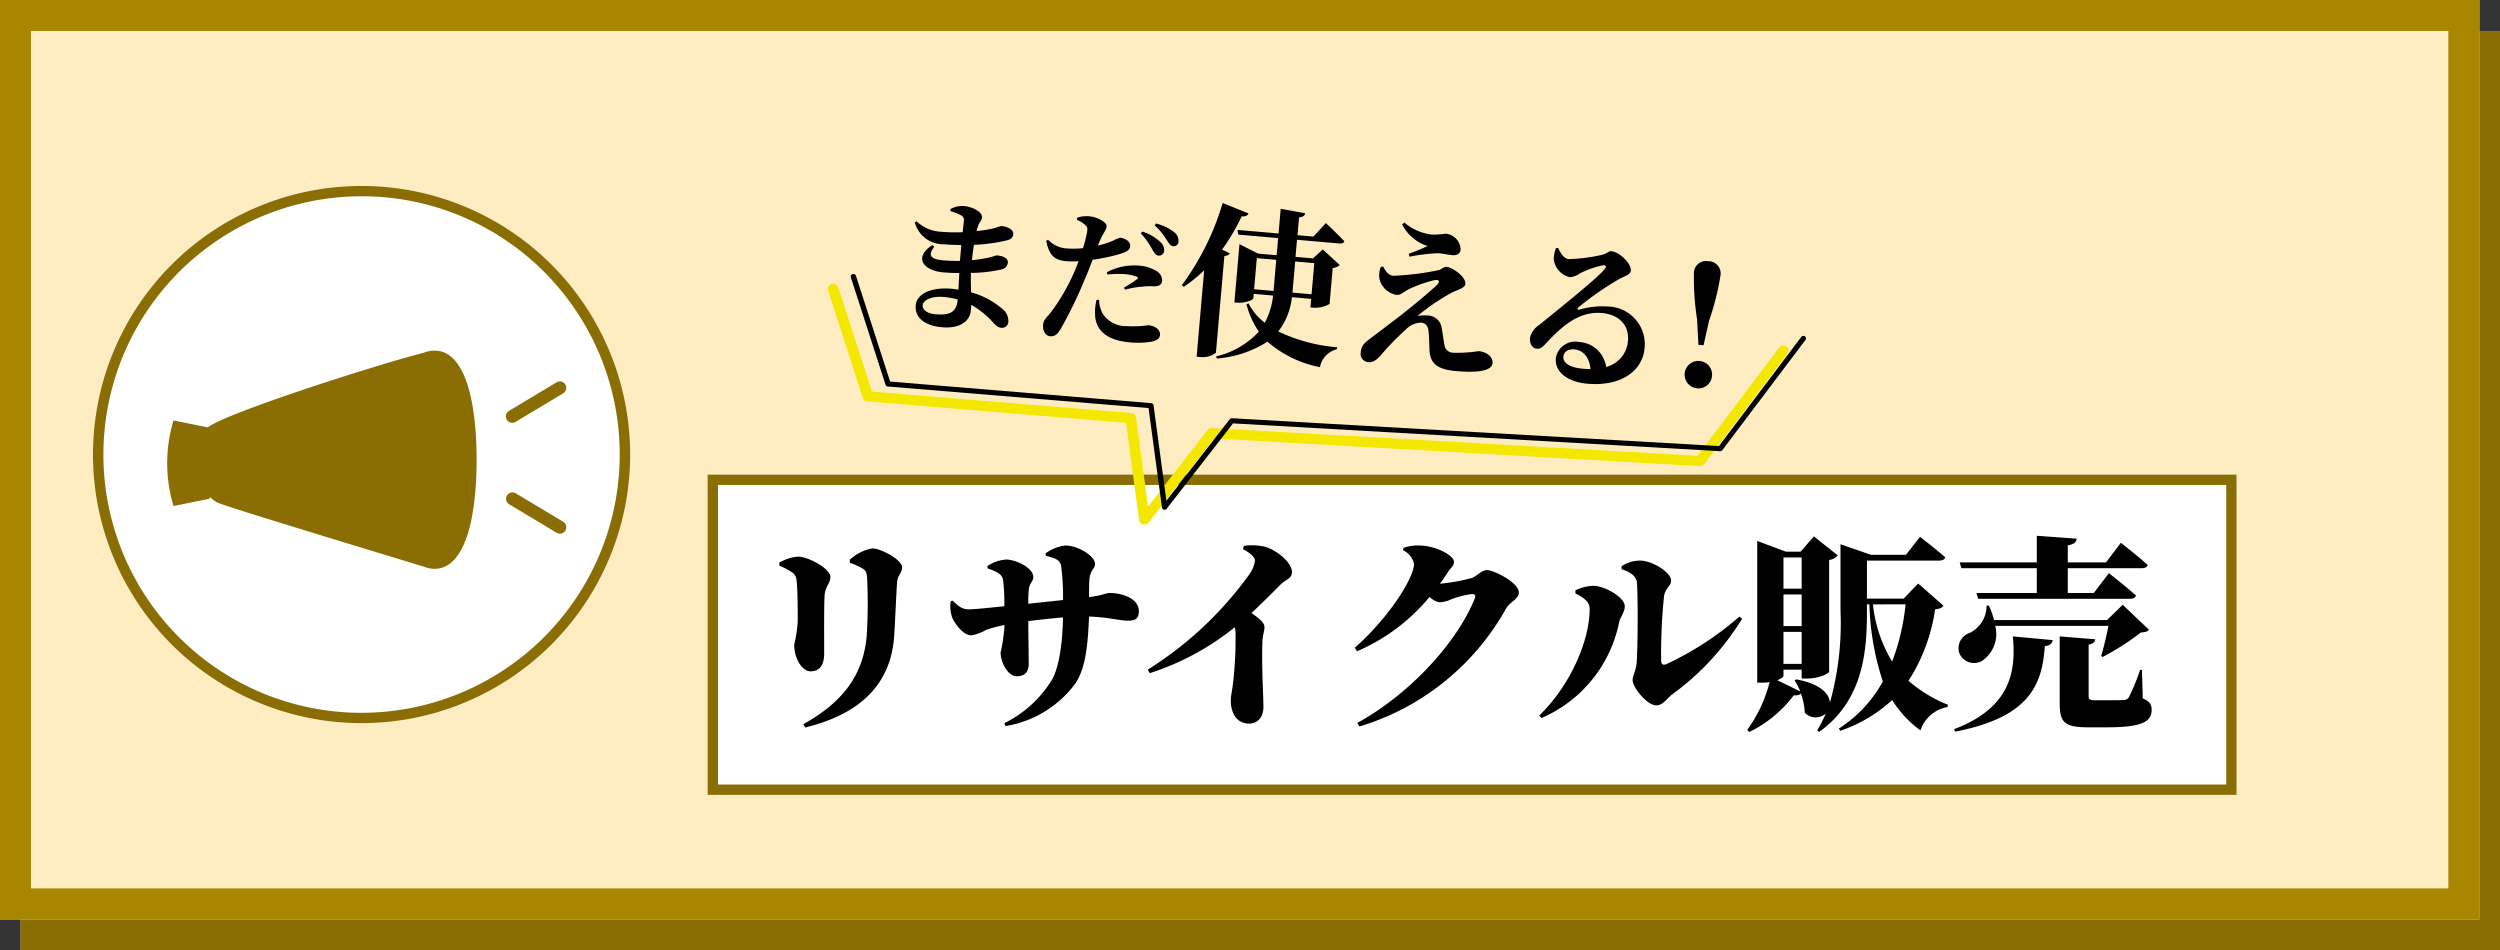 <svg xmlns="http://www.w3.org/2000/svg" xmlns:xlink="http://www.w3.org/1999/xlink" width="242" height="92" viewBox="0 0 242 92">
  <rect x="0" y="0" width="242" height="92" fill="#333333" stroke="none"/>
  <defs>
    <clipPath id="clip-path">
      <rect id="長方形_658" data-name="長方形 658" width="88.63" height="43.05" fill="none"/>
    </clipPath>
    <clipPath id="clip-path-2">
      <rect id="長方形_668" data-name="長方形 668" width="38.633" height="21.123" fill="#8a6e03"/>
    </clipPath>
  </defs>
  <g id="グループ_535" data-name="グループ 535" transform="translate(-155 1133)">
    <g id="グループ_534" data-name="グループ 534">
      <rect id="長方形_666" data-name="長方形 666" width="240" height="89" transform="translate(157 -1130)" fill="#ffecc1"/>
      <path id="長方形_666_-_アウトライン" data-name="長方形 666 - アウトライン" d="M4,4V85H236V4H4M0,0H240V89H0Z" transform="translate(157 -1130)" fill="#8a6e03"/>
      <rect id="長方形_588" data-name="長方形 588" width="240" height="89" transform="translate(155 -1133)" fill="#ffecc1"/>
      <path id="長方形_588_-_アウトライン" data-name="長方形 588 - アウトライン" d="M3,3V86H237V3H3M0,0H240V89H0Z" transform="translate(155 -1133)" fill="#a88600"/>
      <rect id="長方形_657" data-name="長方形 657" width="148" height="31" transform="translate(223.5 -1087.057)" fill="#fff"/>
      <path id="長方形_657_-_アウトライン" data-name="長方形 657 - アウトライン" d="M1,1V30H147V1H1M0,0H148V31H0Z" transform="translate(223.5 -1087.057)" fill="#8a6e03"/>
      <path id="パス_39933" data-name="パス 39933" d="M15.06-7.44c.08-1.2.2-4.04.28-5.18.04-.6.48-.86.48-1.42,0-.7-2.02-1.82-2.9-1.82a4.458,4.458,0,0,0-2.16,1.1l.02.3a6.6,6.6,0,0,1,1.2.54c.38.24.42.42.46.96A52.066,52.066,0,0,1,12.4-7.4C12.06-3.52,10-.92,6.26,1.16l.18.32C11.6.22,14.76-2.58,15.06-7.44ZM5.14-13.56a.983.983,0,0,1,.46.74c.12.86.12,3.06.12,4.08a13.752,13.752,0,0,1-.34,2.2c0,1.4.8,2.58,1.58,2.58.84,0,1.32-.54,1.32-1.74,0-1.64-.02-4.7.04-5.58.04-.86.56-1.2.56-1.8,0-.84-2.16-1.98-3.12-1.98a4.233,4.233,0,0,0-1.82.58v.3A6.034,6.034,0,0,1,5.14-13.56Zm24.6-1.58c1.04.26,1.4.44,1.48,1.02a21.809,21.809,0,0,1,.18,3.26l-3.36.36a12.265,12.265,0,0,1,.04-1.3c.06-.74.44-.8.44-1.28,0-.94-1.76-1.7-2.62-1.7a3.643,3.643,0,0,0-1.82.64l.02.22c.98.34,1.4.56,1.5,1.14a17.963,17.963,0,0,1,.12,2.52c-1.2.12-2.8.3-3.42.3-.6,0-.92-.2-1.58-.84l-.2.06a3.42,3.42,0,0,0,.16,1.6c.2.42.96,1.7,1.88,1.7a4.859,4.859,0,0,0,1.42-.54,12.106,12.106,0,0,1,1.76-.46,16.475,16.475,0,0,1-.38,2.66c0,.96.7,2.3,1.56,2.3.78,0,1.16-.42,1.16-1.22,0-1.12-.04-2.48-.04-4.12.94-.12,2.2-.26,3.36-.36-.04,2.36-.36,4.78-1.06,6.02a11.175,11.175,0,0,1-4.62,4.22l.12.28a10.5,10.5,0,0,0,6.74-4.1c.98-1.44,1.22-3.58,1.34-6.5,1.88.06,2.96.4,3.74.4.64,0,1.08-.1,1.08-.94,0-1.12-1.44-1.74-2.84-1.74-.36,0-.6.22-1.98.4,0-.42,0-.92.02-1.48.06-1.28.56-1.2.56-1.72,0-.82-1.72-1.8-2.86-1.8a4.053,4.053,0,0,0-1.92.76Zm19.08-.64c.48.24,1.16.7,1.16,1.1a2.829,2.829,0,0,1-.52,1.3A34.949,34.949,0,0,1,39.6-4.12l.2.34a25.585,25.585,0,0,0,8.22-4.44,2.351,2.351,0,0,1,.08.68,36.626,36.626,0,0,1-.26,4.86c-.08.64-.2,1.14-.2,1.54,0,1.18.54,2.24,1.78,2.24.9,0,1.38-.72,1.38-1.62,0-.94-.18-3.72-.1-6.3.02-.62.2-1.02.2-1.42,0-.44-.54-.86-1.26-1.36,1.14-1.06,2.14-2.08,2.82-2.76.54-.54,1.1-.54,1.1-1.24,0-.82-1.36-2.06-2.62-2.42a5.469,5.469,0,0,0-2.04-.08Zm15.5.1a1.972,1.972,0,0,1,1.06,1.32c0,1.36-2.46,5.24-5.74,8.12l.22.34a18.635,18.635,0,0,0,7.02-5.26,2.034,2.034,0,0,0,.94.52,2.9,2.9,0,0,0,1.14-.28A8.5,8.5,0,0,1,71-11.44c.26,0,.38.12.26.42-1.72,4.3-6.34,9.3-11.38,12.06l.22.34A24.262,24.262,0,0,0,74.3-10.06c.38-.64,1.22-.88,1.22-1.54,0-.96-2.44-2.16-3.08-2.16-.5,0-.96.56-1.44.76a17.858,17.858,0,0,1-3.12.56,12.076,12.076,0,0,0,.76-1.1c.34-.54.6-.58.6-1.04,0-.6-1.78-1.56-3.4-1.56a3.949,3.949,0,0,0-1.5.24Zm21.16,1.84c.9.28,1.44.72,1.48,1.32.12,1.94.06,6.9-.04,7.8-.08.78-.38,1.14-.38,1.62,0,.7,1.4,2.44,2.3,2.44.64,0,1.08-.74,1.52-1.06a25.537,25.537,0,0,0,6.78-7.34l-.26-.2a30.194,30.194,0,0,1-7.06,4.6c-.34.14-.52.02-.52-.32a53.833,53.833,0,0,1,.28-6.26c.12-.8.68-.94.68-1.52,0-.76-1.8-1.92-3.02-1.92a3.223,3.223,0,0,0-1.78.56Zm-3.1,3.82c0,3.14-1.9,7.46-4.88,10.34l.22.24a12.838,12.838,0,0,0,7.5-9.22c.1-.52.56-1.02.56-1.58,0-.92-2.02-2-3.04-2A4.292,4.292,0,0,0,81-11.8v.3C81.78-11.12,82.38-10.68,82.38-10.02Zm30.58-.42a21.759,21.759,0,0,1-1.3,5.54,13.356,13.356,0,0,1-1.86-5.54ZM102.9-14.98v3.02h-1.76v-3.02Zm-1.76,6.64V-11.4h1.76v3.06Zm0,3.66v-3.1h1.76v3.1Zm13.04-7.78L112.78-11h-3.56v-3.68h7.02c.28,0,.5-.1.56-.32-.92-.8-2.44-1.98-2.44-1.98L113-15.24h-3.4l-2.94-1.02v6.42a28.476,28.476,0,0,1-1.02,8.9c-.06-.84-.94-1.82-3.26-2.24l-.16.1a5.824,5.824,0,0,1,.54,1.06L100.54-3.1c.4-.16.6-.32.6-.42v-.6h1.76v.86h.46c1.34,0,2.2-.52,2.2-.68v-10.8a1.3,1.3,0,0,0,.84-.44l-2.32-1.84-1.28,1.48h-1.42L98.6-16.58V-2.86h.46a4.265,4.265,0,0,0,.74-.06A13.533,13.533,0,0,1,97.64,1.7l.18.22a11.919,11.919,0,0,0,4.32-3.56c.38.04.58-.04.68-.18A6.045,6.045,0,0,1,103.2.04a1.448,1.448,0,0,0,2.04.08,12.67,12.67,0,0,1-.84,1.64l.2.14c4.36-3.12,4.62-8,4.62-11.74v-.6h.24a25.661,25.661,0,0,0,1.3,7.46,12.524,12.524,0,0,1-4.26,4.56l.14.22a14.17,14.17,0,0,0,5.02-2.98,10.592,10.592,0,0,0,2.74,2.94A3.359,3.359,0,0,1,117.02-.5l.04-.22a13.55,13.55,0,0,1-3.82-2.32,17.346,17.346,0,0,0,2.58-6.92c.48-.06.66-.14.8-.36Zm4.18-1.48h7.3v2.4h-5.84l.16.56h14.7c.3,0,.52-.1.58-.32-.98-.88-2.62-2.16-2.62-2.16l-1.46,1.92h-2.52v-2.4h7.16c.3,0,.52-.1.58-.32-.96-.86-2.6-2.14-2.6-2.14l-1.44,1.9h-3.7v-1.66c.66-.1.82-.32.86-.64l-3.86-.28v2.58H118.2ZM132.6-8.36c-.18.9-.46,2.1-.7,2.9l.12.12a24.653,24.653,0,0,0,3.72-2.38c.42-.02.62-.08.78-.26l-2.54-2.42-1.52,1.48H121.52a6.6,6.6,0,0,0-.5-1.4h-.22a2.938,2.938,0,0,1-1.62,2.64,1.562,1.562,0,0,0-1.04,1.9,1.538,1.538,0,0,0,2.24.8,3.157,3.157,0,0,0,1.26-3.38ZM117.76,1.88c7.08-1.38,8.42-4.4,8.68-8.28.5-.04.7-.26.76-.58l-3.86-.36c.34,3.46-.26,6.92-5.68,8.98ZM135.84-4.1h-.18a20.194,20.194,0,0,1-1.08,2.64.569.569,0,0,1-.56.28c-.24.02-.7.02-1.18.02h-1.56c-.5,0-.6-.1-.6-.38v-5c.42-.08.62-.26.64-.52l-3.44-.28v6.5c0,1.84.5,2.3,2.72,2.3h1.9c3.26,0,4.28-.52,4.28-1.68,0-.5-.16-.82-.86-1.12Z" transform="translate(226.5 -1064.057)"/>
      <g id="グループ_512" data-name="グループ 512" transform="matrix(0.951, -0.309, 0.309, 0.951, 234.905, -1105.612)">
        <g id="グループ_511" data-name="グループ 511" transform="translate(0 0)" clip-path="url(#clip-path)">
          <path id="パス_39712" data-name="パス 39712" d="M22.078,32.077a.54.54,0,0,1-.066-.033.479.479,0,0,1-.234-.5l1.709-9.378L.308,12.457A.489.489,0,0,1,0,12.009L.018,1.08A.5.5,0,0,1,.535.592a.5.5,0,0,1,.515.49l-.018,10.61,23.24,9.737a.485.485,0,0,1,.3.531l-1.564,8.58,7.749-5.256a.539.539,0,0,1,.5-.055L75.119,42.3l10.72-7.5a.534.534,0,0,1,.721.1.472.472,0,0,1-.109.684L75.5,43.252a.539.539,0,0,1-.5.059L31.126,26.236l-8.539,5.792a.54.54,0,0,1-.509.05" transform="translate(0 -0.297)" fill="#f4e700"/>
          <path id="パス_39713" data-name="パス 39713" d="M26.658,31.017A.2.2,0,0,1,26.626,31a.24.24,0,0,1-.117-.249l1.743-9.566L4.888,11.4a.246.246,0,0,1-.154-.224L4.752.244a.259.259,0,0,1,.517,0L5.251,11.014l23.394,9.8a.241.241,0,0,1,.15.265l-1.67,9.167,8.26-5.6a.267.267,0,0,1,.248-.027l44,17.126,10.836-7.579a.268.268,0,0,1,.361.052.237.237,0,0,1-.054.342l-10.953,7.66a.271.271,0,0,1-.251.029l-44-17.126-8.656,5.871a.269.269,0,0,1-.254.025" transform="translate(-2.249 0)"/>
        </g>
      </g>
      <path id="パス_39934" data-name="パス 39934" d="M6.748-2.072c0,1.274-.686,1.6-2.058,1.6-.742,0-1.274-.308-1.274-.77,0-.5.8-.966,1.946-.966a7.288,7.288,0,0,1,1.386.126Zm-1.442-8.47a5.467,5.467,0,0,1,1.036.308.475.475,0,0,1,.336.5c0,.2-.014.6-.014,1.12a17.292,17.292,0,0,1-2.114.14,3.671,3.671,0,0,1-2.422-.8l-.168.126A2.853,2.853,0,0,0,4.97-7.294c.574,0,1.134-.028,1.666-.07v1.54a15.715,15.715,0,0,1-1.652.084c-1.148,0-1.54-.308-.938-1.232l-.21-.14C2.1-5.754,3.206-4.578,5.11-4.578c.518,0,1.05-.028,1.568-.07.014.574.042,1.12.056,1.61-.224-.014-.448-.028-.686-.028-1.876,0-3.3.728-3.3,1.9C2.744.07,3.85.728,5.46.728c1.652,0,2.646-.742,2.646-1.876,0-.182,0-.35-.014-.532A7.979,7.979,0,0,1,10.36-.154c.336.28.49.434.84.434a.614.614,0,0,0,.616-.7,1.524,1.524,0,0,0-.77-1.19A7.63,7.63,0,0,0,7.98-2.884c-.07-.56-.14-1.162-.182-1.876a13.323,13.323,0,0,0,2.9-.588.745.745,0,0,0,.574-.7c0-.462-.546-.616-1.12-.616-.1,0-.308.14-.91.322a13.865,13.865,0,0,1-1.456.35c.014-.518.028-1.036.07-1.5a16.636,16.636,0,0,0,3.024-.672c.42-.14.672-.28.672-.686,0-.532-.8-.686-1.19-.686-.112,0-.322.14-.9.336-.322.1-.84.238-1.47.364a3.566,3.566,0,0,1,.112-.56c.1-.35.294-.518.294-.8,0-.532-.952-.952-1.848-.952a2.285,2.285,0,0,0-1.26.406Zm18.536.532a7.038,7.038,0,0,1,1.246,1.456c.224.336.406.532.63.546a.5.5,0,0,0,.532-.5,1.032,1.032,0,0,0-.406-.8,4.618,4.618,0,0,0-1.862-.882ZM22.806-4.438a8.209,8.209,0,0,1,1.708-.448A5.118,5.118,0,0,1,25.438-5c.6-.014.868-.224.868-.616a1.056,1.056,0,0,0-.588-.868,3.787,3.787,0,0,0-1.82-.392,5.66,5.66,0,0,0-3,.91l.084.21a10.174,10.174,0,0,1,1.652-.182,4.412,4.412,0,0,1,1.2.154c.112.042.14.112.07.2a12.348,12.348,0,0,1-1.232.966ZM19.88-8.68c.322-1.064.616-1.33.616-1.708s-.91-.826-1.764-.826a2.724,2.724,0,0,0-1.148.238l-.014.21a2.674,2.674,0,0,1,.826.406c.238.182.28.294.266.644A15.086,15.086,0,0,1,18.4-8.092a8.454,8.454,0,0,1-1.722.168,2.705,2.705,0,0,1-1.722-.686l-.168.126c.448,1.526,1.092,1.792,2.156,1.792a8.666,8.666,0,0,0,1.134-.1c-.112.406-.224.8-.336,1.12a19.631,19.631,0,0,1-1.806,3.892c-.392.658-.742.854-.742,1.428s.336,1.036.756,1.036c.518,0,.714-.294.966-.77a42.145,42.145,0,0,0,1.946-5.11c.21-.6.392-1.26.56-1.848A20.857,20.857,0,0,0,21.6-7.686c1.022-.364,1.33-.588,1.33-.98,0-.546-.686-.742-1.036-.742a2.362,2.362,0,0,0-.616.322,8.261,8.261,0,0,1-1.456.616Zm.266,5.46a4.563,4.563,0,0,0-.028,1.386C20.272-.266,21.5.6,23.646.6a8.083,8.083,0,0,0,2-.21c.56-.126.91-.378.91-.742,0-.6-.658-.854-1.2-.854a10.2,10.2,0,0,1-2.044.266,2.693,2.693,0,0,1-2.492-1.036,3.08,3.08,0,0,1-.434-1.26Zm4.97-7.672A6.153,6.153,0,0,1,26.39-9.6c.266.336.42.56.686.56a.445.445,0,0,0,.476-.49,1.069,1.069,0,0,0-.49-.868,4.785,4.785,0,0,0-1.834-.686ZM31.824-9.12A20.633,20.633,0,0,0,33.44-12.5c.368.016.576-.128.624-.336l-2.576-.784A25.519,25.519,0,0,1,28.24-5.344l.208.128a13.482,13.482,0,0,0,1.824-1.76v8.4h.336A2.117,2.117,0,0,0,32.1.88V-8.528c.3-.048.448-.16.5-.3Zm3.424.528h1.888v3.024H35.248Zm5.584,0v3.024H38.976V-8.592Zm0,3.472v.832h.3a2.763,2.763,0,0,0,1.52-.5V-8.272a1.307,1.307,0,0,0,.656-.352l-1.776-1.36-.864.944h-1.7V-10.7H43.1c.224,0,.4-.08.448-.256-.736-.656-1.936-1.6-1.936-1.6l-1.088,1.408H38.976V-12.88c.4-.064.528-.224.56-.448l-2.4-.224v2.4h-4l.128.448h3.872V-9.04H35.328l-1.872-.752v5.664h.256c.736,0,1.536-.384,1.536-.56V-5.12h1.888a7.385,7.385,0,0,1-.576,2.7A5.446,5.446,0,0,1,34.832-4.16l-.192.112A8.391,8.391,0,0,0,36.064-1.52a8.176,8.176,0,0,1-3.92,2.752l.1.192A10.528,10.528,0,0,0,36.976-.624a10.914,10.914,0,0,0,5.28,2.016A2.219,2.219,0,0,1,43.728-.48l.016-.192A16.216,16.216,0,0,1,37.936-1.7,6.5,6.5,0,0,0,38.96-5.12ZM47.28-8.784a2.188,2.188,0,0,0-.016,1.2,2.071,2.071,0,0,0,1.76,1.36c.432,0,.64-.336,1.184-.672a12.46,12.46,0,0,1,2.32-1.056c.464-.144.64.048.32.432-.624.7-2.016,2.1-3.216,3.216-.752.7-2.064,1.872-2.736,2.48-.528.5-.832.736-.832,1.5A.8.8,0,0,0,46.912.5c.432,0,.752-.288,1.1-.752a25.784,25.784,0,0,1,2.176-2.672,2.128,2.128,0,0,1,1.456-.832c.416,0,.7.256.784.8.112.576.176,1.2.256,1.84C52.88.1,53.568.624,55.44.624c1.68,0,3.424-.208,3.424-1.072,0-.624-.656-1.04-1.44-1.04a13.693,13.693,0,0,1-2.448.368.865.865,0,0,1-.912-.736c-.1-.336-.256-1.04-.4-1.568A1.38,1.38,0,0,0,52.272-4.5a4.514,4.514,0,0,0-1.04.128,21.183,21.183,0,0,1,3.1-2.528c.56-.336,1.248-.56,1.248-.96,0-.7-1.392-1.488-1.952-1.488-.3,0-.432.288-.8.4a26.932,26.932,0,0,1-4.288.912c-.432,0-.768-.384-1.04-.816ZM51.616-11.2a19.368,19.368,0,0,1-1.76.912l.112.272a16.745,16.745,0,0,1,2.736-.576c.4-.016.848.064,1.392.064.512,0,.736-.288.736-.592a1.59,1.59,0,0,0-1.552-1.424,9.346,9.346,0,0,1-1.312.208,5,5,0,0,1-2.784-.928l-.208.192A4.188,4.188,0,0,0,51.616-11.2Zm16,10.528c-1.232,0-1.968-.384-1.968-.992,0-.5.4-.8,1.008-.8.88,0,1.52.688,1.712,1.76C68.128-.688,67.888-.672,67.616-.672Zm-3.6-11.408a3.429,3.429,0,0,0-.128,1.04A2.019,2.019,0,0,0,65.6-9.392a1.846,1.846,0,0,0,.912-.432,8.545,8.545,0,0,1,2.192-.992c.256-.048.416.064.144.416-.832,1.136-4.192,4.3-5.76,5.84a2.093,2.093,0,0,0-.816,1.3c-.032.608.32,1.024.672,1.04.4.016.56-.128.944-.624,1.36-1.76,2.9-3.36,5.088-3.36,1.84,0,2.784,1.088,2.768,2.5A2.81,2.81,0,0,1,69.856-1.04a2.792,2.792,0,0,0-2.784-2.176,1.914,1.914,0,0,0-2.144,1.744C64.928-.08,66.32.736,68.192.736c3.3,0,5.2-1.728,5.216-3.872A3.657,3.657,0,0,0,69.456-6.88a7.727,7.727,0,0,0-2.672.544c-.16.048-.256-.064-.08-.24A29.75,29.75,0,0,1,70.336-9.6c.528-.368,1.088-.5,1.088-.944,0-.688-1.264-1.7-2.016-1.7-.336,0-.336.24-.96.448a16.476,16.476,0,0,1-3.12.672c-.416,0-.816-.464-1.088-.976ZM78.816.256a1.315,1.315,0,0,0,1.328-1.328A1.315,1.315,0,0,0,78.816-2.4a1.325,1.325,0,0,0-1.328,1.328A1.325,1.325,0,0,0,78.816.256Zm0-12.352a1.172,1.172,0,0,0-1.28,1.312,26.232,26.232,0,0,0,.7,4.432l.336,2.4h.5l.32-2.4a25.2,25.2,0,0,0,.72-4.432A1.184,1.184,0,0,0,78.816-12.1Z" transform="matrix(0.996, 0.087, -0.087, 0.996, 240.806, -1102.522)"/>
      <circle id="楕円形_61" data-name="楕円形 61" cx="26" cy="26" r="26" transform="translate(164 -1115)" fill="#fff"/>
      <path id="楕円形_61_-_アウトライン" data-name="楕円形 61 - アウトライン" d="M26,1a25.007,25.007,0,0,0-9.731,48.036A25.007,25.007,0,0,0,35.731,2.964,24.843,24.843,0,0,0,26,1m0-1A26,26,0,1,1,0,26,26,26,0,0,1,26,0Z" transform="translate(164 -1115)" fill="#8a6e03"/>
    </g>
    <g id="グループ_526" data-name="グループ 526" transform="translate(171.184 -1099.061)">
      <g id="グループ_525" data-name="グループ 525" transform="translate(0 0)" clip-path="url(#clip-path-2)">
        <path id="パス_39725" data-name="パス 39725" d="M25.886,0a2.723,2.723,0,0,0-1.023.2C20.672,1.25,5.717,6.014,3.928,7.432L.611,6.76a14.345,14.345,0,0,0,0,8.283l3.514-.711v-.183a2.5,2.5,0,0,0,.76.569c.9.427,17.6,5.47,18.9,5.874.323.1.638.2.951.292v-.021a2.759,2.759,0,0,0,1.149.26c2.882,0,4.066-4.728,4.066-10.562S28.768,0,25.886,0" transform="translate(0 0)" fill="#8a6e03"/>
        <path id="パス_39726" data-name="パス 39726" d="M75.5,10.811a.621.621,0,0,1-.32-1.153l4.608-2.765a.62.62,0,1,1,.639,1.064l-4.608,2.765a.62.62,0,0,1-.319.088" transform="translate(-42.095 -3.825)" fill="#8a6e03"/>
        <path id="パス_39727" data-name="パス 39727" d="M80.107,35.325a.619.619,0,0,1-.319-.088L75.18,32.472a.621.621,0,0,1,.639-1.064l4.608,2.765a.621.621,0,0,1-.32,1.153" transform="translate(-42.095 -17.607)" fill="#8a6e03"/>
      </g>
    </g>
  </g>
</svg>
